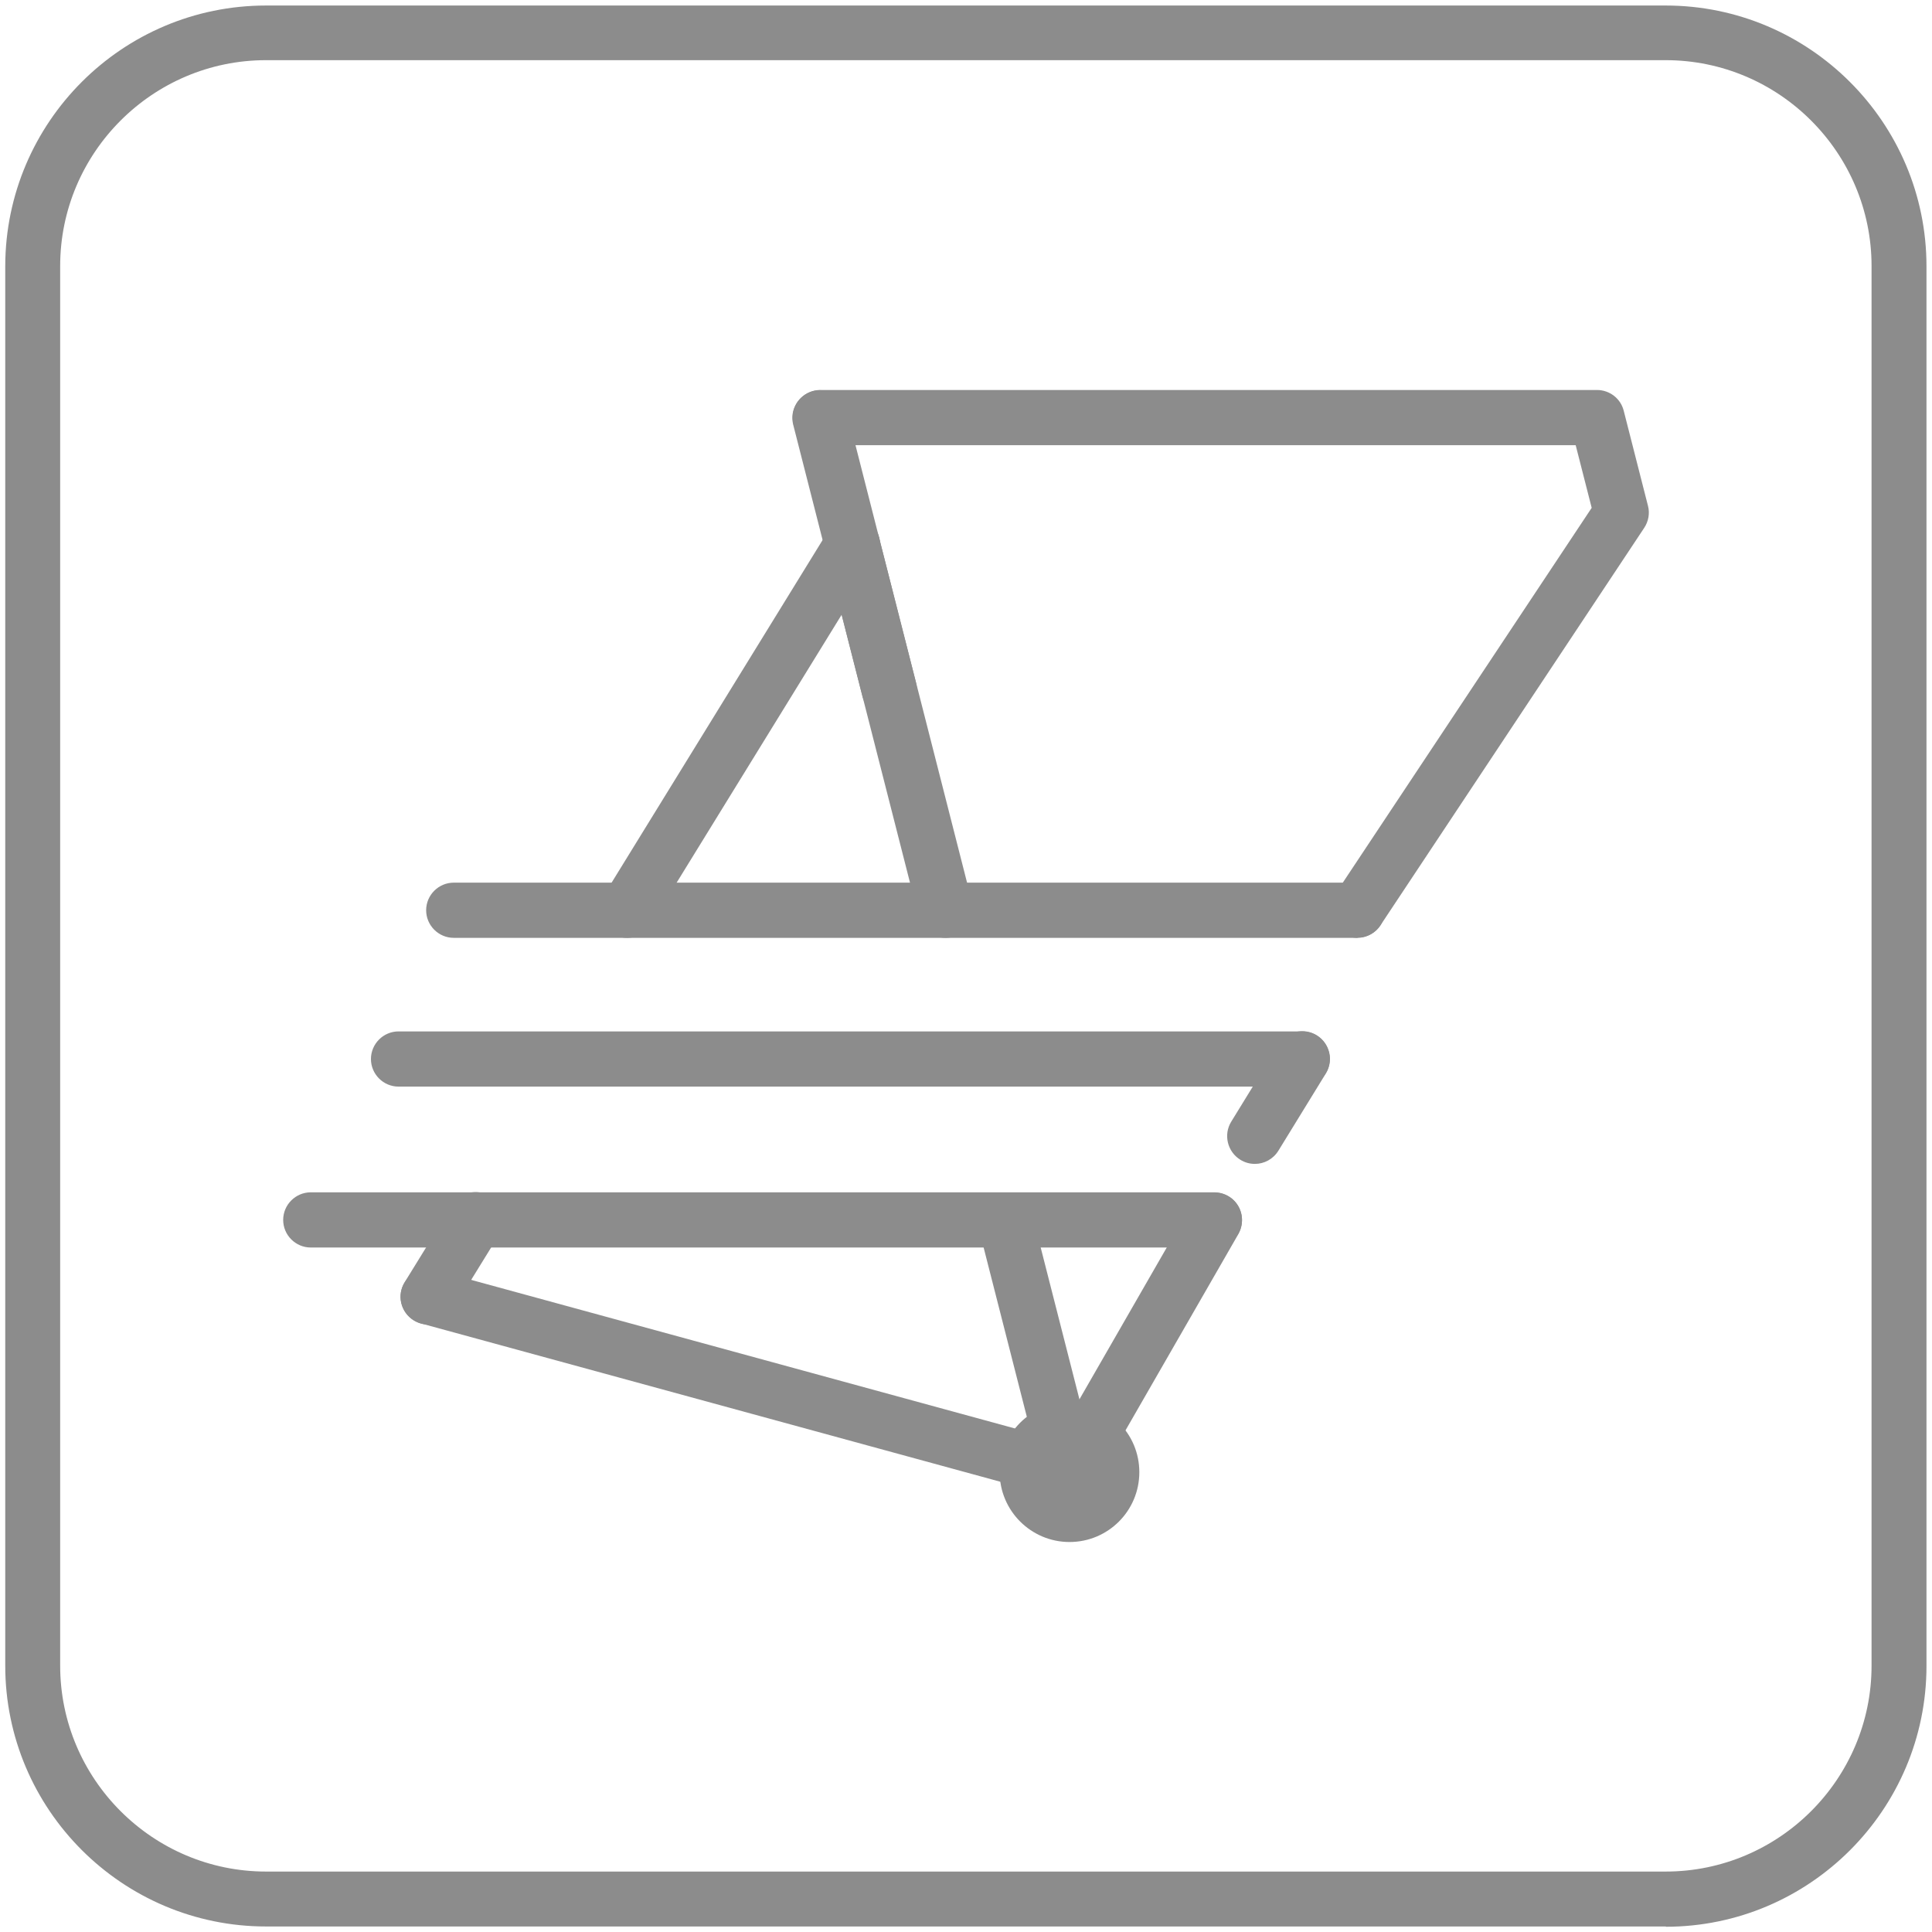 <?xml version="1.0" encoding="UTF-8"?>
<svg id="icons" xmlns="http://www.w3.org/2000/svg" viewBox="0 0 70 70">
  <defs>
    <style>
      .cls-1 {
        fill: #8c8c8c;
      }
    </style>
  </defs>
  <path class="cls-1" d="M60.36,69.8H9.64c-5.21,0-9.45-4.24-9.45-9.45V9.64C.2,4.43,4.43.2,9.64.2h50.71c5.21,0,9.45,4.24,9.45,9.45v50.71c0,5.21-4.24,9.45-9.45,9.45ZM9.64,2.18c-4.11,0-7.46,3.35-7.46,7.46v50.71c0,4.11,3.35,7.46,7.46,7.46h50.71c4.11,0,7.46-3.35,7.46-7.46V9.64c0-4.11-3.35-7.46-7.46-7.46H9.64Z"/>
  <g>
    <path class="cls-1" d="M38.75,55.87c-1.39,0-2.53-1.13-2.53-2.53s1.13-2.53,2.53-2.53,2.53,1.13,2.53,2.53-1.13,2.53-2.53,2.53ZM38.75,52.81c-.29,0-.53.24-.53.53s.24.53.53.53.53-.24.53-.53-.24-.53-.53-.53Z"/>
    <g>
      <path class="cls-1" d="M49.19,33.98c-.19,0-.38-.05-.55-.17-.46-.31-.59-.93-.28-1.39l9.31-14.02-.58-2.27h-27.37c-.55,0-1-.45-1-1s.45-1,1-1h28.14c.46,0,.86.31.97.75l.88,3.45c.07.27.02.56-.14.8l-9.55,14.39c-.19.29-.51.45-.83.45Z"/>
      <path class="cls-1" d="M38.75,54.34c-.09,0-.18-.01-.26-.04l-23.24-6.35c-.53-.15-.85-.7-.7-1.23s.7-.85,1.23-.7l23.24,6.35c.53.15.85.7.7,1.23-.12.44-.52.74-.96.74Z"/>
      <path class="cls-1" d="M22.72,33.98c-.18,0-.36-.05-.52-.15-.47-.29-.62-.91-.33-1.38l8.16-13.25c.29-.47.9-.62,1.38-.33.47.29.62.91.33,1.38l-8.16,13.25c-.19.31-.52.48-.85.48Z"/>
      <path class="cls-1" d="M32.22,25.99c-.45,0-.85-.3-.97-.75l-1.34-5.26c-.14-.54.19-1.08.72-1.22.53-.13,1.08.19,1.22.72l1.34,5.26c.14.54-.19,1.08-.72,1.22-.08.02-.17.03-.25.03Z"/>
      <path class="cls-1" d="M34.26,33.98c-.45,0-.85-.3-.97-.75l-4.55-17.84c-.14-.54.19-1.08.72-1.22.53-.14,1.08.19,1.22.72l4.55,17.84c.14.54-.19,1.08-.72,1.22-.08.02-.17.03-.25.03Z"/>
      <path class="cls-1" d="M15.51,47.99c-.18,0-.36-.05-.52-.15-.47-.29-.62-.91-.33-1.38l1.72-2.79c.29-.47.9-.62,1.38-.33.47.29.62.91.33,1.38l-1.72,2.79c-.19.31-.52.48-.85.48Z"/>
      <path class="cls-1" d="M38.75,54.34c-.45,0-.85-.3-.97-.75l-2.33-9.13c-.14-.54.19-1.08.72-1.22.54-.14,1.08.19,1.22.72l2.33,9.13c.14.54-.19,1.08-.72,1.22-.08.02-.17.03-.25.03Z"/>
      <path class="cls-1" d="M45.46,42.17c-.18,0-.36-.05-.52-.15-.47-.29-.62-.91-.33-1.38l1.72-2.8c.29-.47.91-.62,1.38-.33.47.29.62.91.33,1.38l-1.72,2.8c-.19.31-.52.48-.85.48Z"/>
      <path class="cls-1" d="M38.75,54.34c-.17,0-.34-.04-.5-.13-.48-.27-.64-.89-.37-1.37l5.25-9.13c.28-.48.89-.64,1.37-.37.48.27.64.89.37,1.37l-5.25,9.13c-.19.32-.52.5-.87.5Z"/>
      <path class="cls-1" d="M44.01,45.2H11.26c-.55,0-1-.45-1-1s.45-1,1-1h32.74c.55,0,1,.45,1,1s-.45,1-1,1Z"/>
      <path class="cls-1" d="M47.18,39.37H14.44c-.55,0-1-.45-1-1s.45-1,1-1h32.74c.55,0,1,.45,1,1s-.45,1-1,1Z"/>
      <path class="cls-1" d="M49.19,33.98H16.44c-.55,0-1-.45-1-1s.45-1,1-1h32.74c.55,0,1,.45,1,1s-.45,1-1,1Z"/>
    </g>
  </g>
</svg>